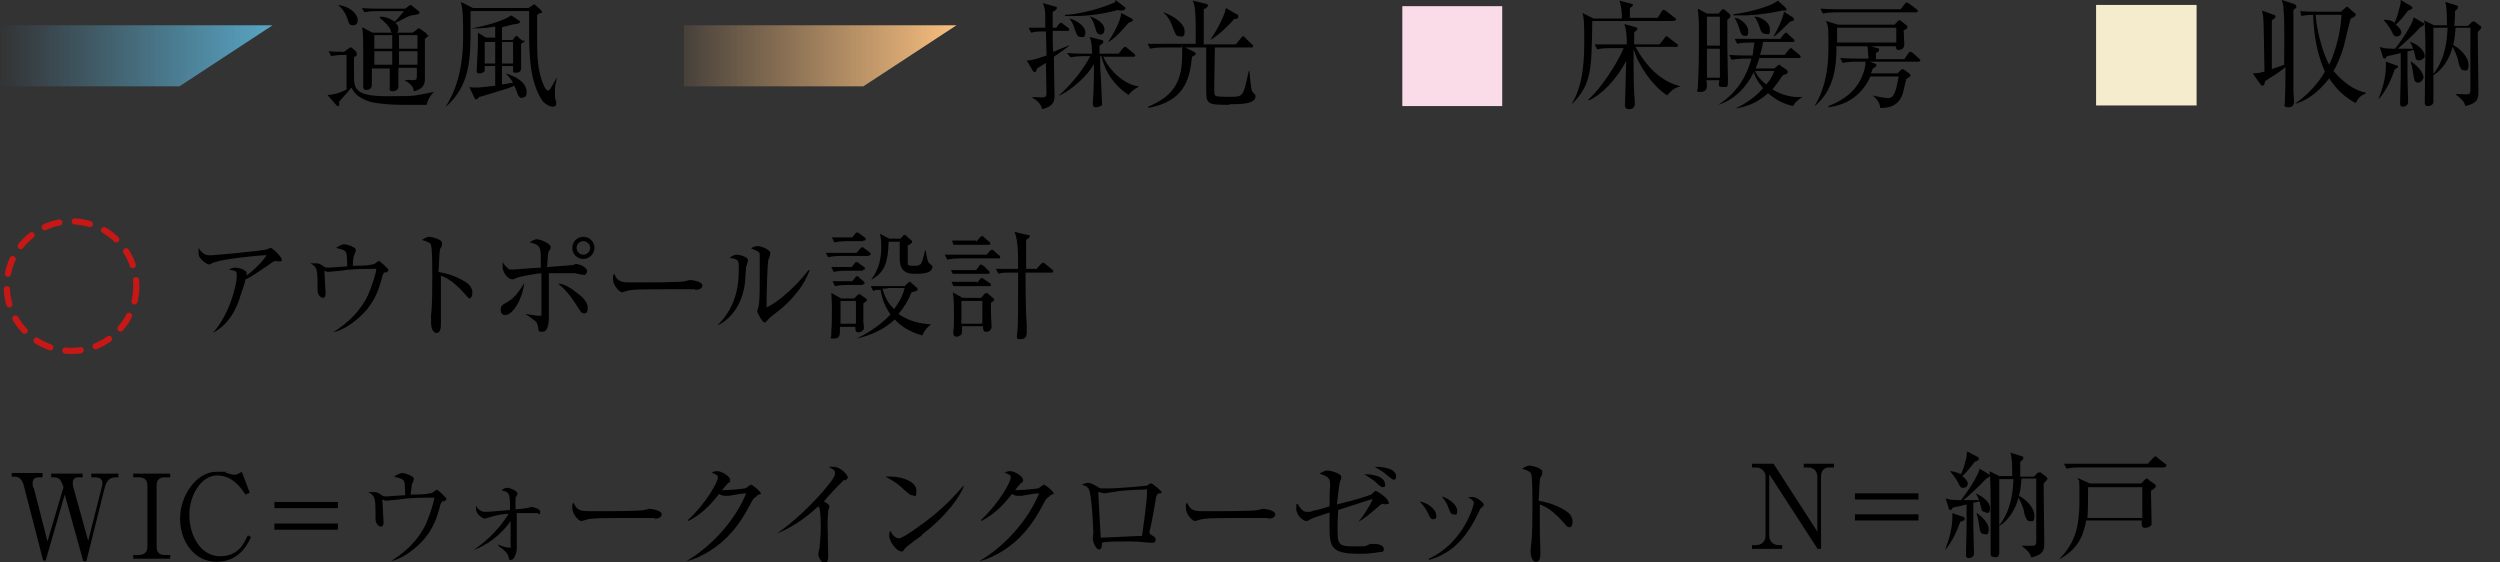 <?xml version="1.0" encoding="UTF-8"?>
<svg xmlns="http://www.w3.org/2000/svg" width="405.4" height="91.2" version="1.1" xmlns:xlink="http://www.w3.org/1999/xlink" viewBox="0 0 405.4 91.2">
  <rect x="0" y="0" width="405.4" height="91.2" fill="#333333" stroke="none"/>
  <defs>
    <style>
      .cls-1 {
        fill: #f5eccd;
      }

      .cls-2 {
        fill: url(#_名称未設定グラデーション_2);
      }

      .cls-3 {
        fill: url(#_名称未設定グラデーション);
      }

      .cls-4 {
        fill: #fadce9;
      }

      .cls-5 {
        fill: none;
        stroke: #c71815;
        stroke-dasharray: 2.5 2.5;
        stroke-linecap: round;
        stroke-linejoin: round;
      }
    </style>
    <linearGradient id="_名称未設定グラデーション" data-name="名称未設定グラデーション" x1="0" y1="683" x2="44.2" y2="683" gradientTransform="translate(0 -674)" gradientUnits="userSpaceOnUse">
      <stop offset="0" stop-color="#58a5ce" stop-opacity="0"/>
      <stop offset=".3" stop-color="#58a5c6" stop-opacity=".3"/>
      <stop offset="1" stop-color="#58a5c4"/>
    </linearGradient>
    <linearGradient id="_名称未設定グラデーション_2" data-name="名称未設定グラデーション 2" x1="110.9" y1="683" x2="155.1" y2="683" gradientTransform="translate(0 -674)" gradientUnits="userSpaceOnUse">
      <stop offset="0" stop-color="#f9bf7f" stop-opacity="0"/>
      <stop offset="0" stop-color="#f9bf7f" stop-opacity=".1"/>
      <stop offset="1" stop-color="#f9bf7f"/>
    </linearGradient>
  </defs>
  <!-- Generator: Adobe Illustrator 28.6.0, SVG Export Plug-In . SVG Version: 1.2.0 Build 709)  -->
  <g>
    <g id="_レイヤー_1" data-name="レイヤー_1">
      <g id="_レイヤー_2">
        <g>
          <g>
            <path d="M69.2,17h-4c-1.5,0-3.5-.1-5.2-.5-2.2-.7-2.7-1.7-3-2.3-.3.4-1.7,1.9-2,2.3,0,.2,0,.5,0,.5,0,.1,0,.2-.2.2s-.2-.1-.3-.2l-1.4-1.6c1.3,0,2.8-.7,3.1-.9v-5.6c-.6,0-1.5,0-2.5.2l-.4-.8c.8.1,1.4.1,2.5.1l.7-.5s.2-.2.3-.2h.2l.8.7v.2c.2.3,0,.3,0,.4s-.3.2-.4.3v2.7c0,2.3,0,3.6,5.3,3.6s4.2-.1,6.2-.4c.4-.1,1-.2,1.5-.3h0c-.5.4-1,1.2-1.2,2h0ZM57.2,4.1c-.6,0-.7-.5-.8-.9-.3-.9-.8-1.8-1.6-2.4h0c2.3.3,3.2,1.7,3.2,2.4s-.3.9-.8.9ZM69.5,5.8s-.5.4-.6.5v6.4c0,.6,0,1.7-1.8,2.1,0-.8-.8-1.4-1.5-1.8h0c.2-.1,1.1,0,1.3,0,.6,0,.7-.1.7-.7v-1.3h-3v3.1c0,.3-.3.7-.9.7s-.5-.3-.5-.4v-3.3h-2.9v2.6c0,.7-.5.9-.9.9s-.5-.3-.5-.5v-4.5c0-3.3,0-4.4-.2-5.2l1.7.9h3.2c-.2,0-.2-.2-.3-.5-.3-.7-1.1-1.4-1.7-1.9v-.2c.4,0,1.2,0,2.4.8.5-.4,1-1.1,1.5-1.7h-4.2c-.5,0-1.4,0-2.2.2l-.4-.7c1,.1,1.9.1,2.9.1h4.1l.7-.5c0-.1.2-.1.2-.1,0,0,.2.1.3.2l1.1.9v.2s0,.2-.2.2c0,0-.9.2-1.1.2-.4,0-2.2,1.1-2.6,1.2.2.2.5.4.5,1s-.2.5-.3.6h2.6l.7-.5.2-.2h.2l1,.7s.2,0,.2.2v.2h.3ZM63.6,5.7h-2.9v2.2h2.9v-2.2ZM63.6,8.3h-2.9v2.2h2.9v-2.2ZM67.7,5.7h-3v2.2h3v-2.2ZM67.7,8.3h-3v2.2h3v-2.2Z"/>
            <path d="M90,14.2v1.4q0,.5.2.9v.3c0,.5-.4.5-.6.5-.7,0-1.6-.8-1.8-1.2-1.8-2.9-2-6.8-2-11s0-2.3,0-3.3h-9.5v2.6c0,5,0,9.5-4.1,13h0c2.7-4.1,2.9-8.9,2.9-11.5s0-4.5-.4-5.6l2,1h9l.6-.4c.2-.1.2-.2.3-.2s.2.1.3.2l.8.7c0,.1.2.2.2.3s0,.2-.2.2-.4.2-.6.3c0,1,0,2.3,0,4.3s0,4.8,1.1,7.2c.2.5.5.8.7.8.3,0,1.2-1.8,1.4-2.2h0c0,.3-.3,1.5-.3,1.7h0ZM84.7,15.9c-.5,0-.6-.4-.7-.5-.4-1-.4-1.1-.6-1.5-.4.2-1.2.5-2.6.9-2.6.8-2.9.9-3.1.9-.2.3-.3.4-.5.4s-.2-.1-.3-.3l-.8-1.7c.3.1.6.1,1.1.1s1.5-.1,3.1-.3v-3.2h-1.7v.6c0,.2,0,.3-.2.4-.2.2-.6.2-.7.2-.4,0-.4-.2-.4-.5s.2-3.5.2-4.2v-1.9l1.3.8h1.5v-1.8c-1.1.2-2.1.3-2.9.3h-1c2.5-.4,5.4-1.3,6.5-2.1l1.2.8c.2,0,.2.2.2.3,0,.2-.2.2-.6.3-.6,0-1.6.4-2.3.5v2.1h1.7l.4-.5.2-.2s.2,0,.3.2l.7.6c.3,0,.4,0,.4,0s0,.2-.6.5v4c0,.6-.5.7-.9.7s-.4-.1-.4-.4v-.7h-1.8v3l1.8-.3c-.3-.5-.7-1-1.2-1.5h0c2.9.9,3.4,2.2,3.4,3s-.3.9-.7.9ZM80.3,6.8h-1.7v3.5h1.7v-3.5ZM83.2,6.8h-1.8v3.5h1.8v-3.5Z"/>
          </g>
          <g>
            <path d="M170.9,9.3c0,1.2.1,5.4.1,6.3s-.3,1.7-2,2.1c-.1-.5-.5-1.3-1.7-1.9h0c.3-.1,1,0,1.6,0s.8-.1.8-.8-.1-4.1-.1-4.8c-.6.4-1,.6-1.4.9-.2.4-.2.6-.4.6s-.2-.1-.3-.2l-1-1.7c.6,0,.9,0,3.2-.8,0-.6,0-1-.1-3.9-1,0-1.7,0-2.4.2l-.4-.8h2.7v-1.2c0-1.6,0-1.8-.4-2.8l2.1.6c.1,0,.2.1.2.2s-.1.2-.2.3c-.1.1-.4.3-.5.3v2.6h.6l.4-.6c.1,0,.2-.2.3-.2s.2,0,.4.2l.8.6c.1,0,.2.2.2.3,0,.2-.2.2-.3.2h-2.4c0,.5,0,3,.1,3.4.9-.4,1.8-.7,2.7-1.1h0c-.3.3-1.1.9-2.6,1.9h0ZM183,15.4c-3.1-2.1-4-4.7-4.4-6.3h-.2c0,.8,0,2.3.1,3.1,0,.7.2,3.7.2,4.4s0,.5-.3.6c-.3.2-.6.2-.7.2-.4,0-.5-.3-.5-.6s.1-1.3.1-1.5c.1-2.1.1-4.2.1-4.9-1.1,1.9-3.5,4.1-5.6,5.1h-.1c2-1.8,3.9-4.1,5.1-6.4h-1c-.2,0-1.3,0-2.2.2l-.6-.7c1.3.1,2.6.1,2.9.1h1.2c-.1-1.7-.1-2-.4-2.7l2,.5c.1,0,.2,0,.2.3s-.1.2-.6.6v1.3h3.1l.7-.9c.1,0,.2-.2.3-.2s.2,0,.4.2l1.1.9c.1.1.2.2.2.3,0,.2-.2.2-.3.2h-4.9c1.4,3,4.1,4.7,5.8,4.8h0c-.4.3-1,.5-1.7,1.4h0ZM181.4,1.6c-2.3.6-4.7,1-7.1,1s-1.2,0-1.6,0v-.2c1.6,0,5.3-.8,7.8-1.9.3,0,.4-.3.4-.5l1.3,1c.1.1.3.2.3.3,0,.5-.9.4-1.1.4h0ZM175.3,6c-.6,0-.7-.4-1-1.2-.3-1.1-.6-1.4-.9-1.8h0c1,.2,2.6,1.2,2.6,2.2s-.4.8-.7.8h0ZM178.5,5.6c-.5,0-.7-.3-.9-1.1-.2-.7-.4-1.3-.9-1.9h0c1,.4,2.4,1.1,2.4,2.2,0,0,0,.8-.6.8ZM183,3.7c-1.6,1.9-2.3,2.5-3.2,3.1h-.1c.4-.6,2.1-3.3,2.1-4.7l1.7.9c.1,0,.2.2.2.3,0,.2-.5.3-.7.4Z"/>
            <path d="M199.4,17c-3.8,0-3.8-.1-3.8-2.8v-6.5h-3.4l1.4.7c.1.1.3.1.3.3s-.2.3-.6.5c-.4,3.7-1.2,7.2-7.1,8.3v-.2c4.3-1.8,5.5-4.3,5.5-8.4s0-1.1-.1-1.2h-2.9c-.5,0-1.4,0-2.2.2l-.4-.8h7.8c0-3.6,0-4-.1-5.3-.1-1-.2-1.3-.4-1.7l2.1.5c.2.1.4.1.4.3s-.4.5-.7.6v5.7h5.2l.9-1.1c.1-.2.2-.2.3-.2s.2,0,.3.2l1.1,1.1c.2,0,.2.2.2.3,0,.2-.2.2-.3.2h-5.9c0,1.1-.1,5.7-.1,6.3,0,1.3,0,1.5.4,1.6.3.1,1.7.1,2.1.1,1.4,0,1.9,0,2.3-1,.3-.8.6-2.3.8-3.2h.1c.3,3,.3,3.3.7,3.6.2.2.3.3.3.5,0,1.3-2.4,1.3-4.2,1.3h0ZM191.3,5.9c-.6,0-.7-.4-1.1-1.4-.5-1.5-1.2-2.2-1.6-2.5h.1c1.7.6,3.4,1.9,3.4,3s-.3.9-.8.9h0ZM200.1,3.1c-.8,1-2.5,2.6-3.7,3.3h-.1c.7-1,2.2-3.5,2.5-5.1l1.7,1c.2,0,.3.2.3.3,0,.3-.1.5-.7.5Z"/>
          </g>
          <g>
            <path d="M271.3,3.4h-13.1c-.1,7.9-.1,10.2-3.2,13.4h-.1c1.9-3.1,2-7.4,2-10s0-3.8-.3-4.7l1.8.9h4.6c0-1.2-.1-2.1-.4-2.9l1.9.5c.1,0,.3.1.3.2,0,.2-.2.3-.5.5v1.6h4.5l.7-1.1c.1-.2.2-.2.3-.2s.2.1.4.2l1.4,1.1c.1,0,.2.2.2.3-.2.2-.4.2-.5.2h0ZM270.4,15.5c-2.4-1.5-4.8-5-5.5-7.6v2.8c0,4.3.2,5.2.2,6.1s-.7.9-1,.9-.6-.2-.6-.6.2-6.1.2-7.2c-1.6,3-4,5.5-6.1,6.4v-.2c2-1.7,4.7-5.9,5.7-8.3h-2.1c-.4,0-1.4,0-2.2.2l-.4-.8h5.2c0-.7,0-2.3-.4-3.3l1.8.5c.2,0,.3.2.3.3,0,.2-.3.4-.5.5v2h4.1l.8-1c.1-.2.2-.3.3-.3s.2,0,.4.2l1.3,1c.1,0,.2.2.2.3,0,.2-.2.2-.3.2h-6.6c2.4,4.3,5,5.8,7.3,6.4h0c-1.3.3-1.8,1.1-2.1,1.4h0Z"/>
            <path d="M280.1,3.2v4c0,1.6.1,4.1.1,5.6s0,1.3-.9,1.3-.5-.5-.5-1.1h-2.1c0,.2.1.6.1.8,0,.3,0,1.1-1,1.1s-.5-.2-.5-.5.1-1.8.1-2.1c.1-1.7.1-4.9.1-6.7s0-2.2-.1-3.4c0,0-.1-.7-.1-.8l1.5.8h1.9l.4-.5c.1-.1.2-.2.3-.2s.2,0,.4.2l.6.5c.1,0,.2.2.2.4s-.2.4-.5.6ZM278.9,2.7h-2.1v4.7h2.1V2.7ZM278.9,7.9h-2.1v4.7h2.1v-4.7ZM290.8,17.2c-.9-.2-2.4-.6-4.1-2.1-1.9,1.8-4,2.3-5.3,2.5h0c1.7-.8,3.3-1.9,4.5-3.3-.2-.3-1.1-1.2-1.5-2.6-.4.8-2.1,4.2-5.8,5.3h0c2.8-1.7,4.6-4.4,5.4-7.5h-1c-.2,0-1.3,0-2.2.2l-.4-.8c1.2.1,2.6.1,2.9.1h.9c.1-.7.2-1.3.3-2.1h-.6c-.5,0-1.4,0-2.2.2l-.4-.8h7.4l.6-.8c.1,0,.2-.2.3-.2s.2,0,.3.2l.9.8c.1,0,.2.2.2.3,0,.2-.2.2-.3.2h-4.8c-.2,1.2-.4,1.8-.5,2.1h4l.7-.9c.1,0,.2-.2.3-.2s.2,0,.3.2l1.1.9c.1.1.2.2.2.3,0,.2-.2.2-.3.2h-6.4c-.2.7-.4,1.2-.6,1.7h3l.5-.4c.1-.1.2-.2.3-.2s.2,0,.3.2l.9.6c.1.1.2.2.2.4s-.2.3-.8.5c-.7,1-1.1,1.6-1.7,2.3,2.2,1.3,4,1.3,4.9,1.2h0c-1,.7-1.1.8-1.5,1.4h0ZM289,1.7c-.2,0-.2.1-.4.1-2.9.6-5,.7-6.1.7h-1.4v-.2c3.5-.4,6.3-1.6,6.4-1.7.4-.2.5-.3.8-.5l1.2,1.1c.1.1.2.2.2.3,0,.2-.1.3-.7.2ZM282.9,5.8c-.5,0-.6-.4-.9-1.3s-.5-1.2-.7-1.6h.1c.7,0,2.1,1.1,2.1,2.1s-.3.8-.6.8ZM286.3,5.5c-.6,0-.8-.5-1-1.2-.3-.8-.5-1.2-.8-1.6h.2c.6,0,2.3.8,2.3,2s-.2.8-.7.8ZM284.6,11.5c.4,1,1.2,1.7,1.8,2.2.4-.4,1-1.2,1.3-2.2h-3.1,0ZM290.3,3.5c-1.9,1.8-2,2-2.6,2.4h-.1c1.3-2.3,1.6-3.4,1.7-4l1.4.9c.1,0,.2.2.2.3.1.2-.1.3-.6.4Z"/>
            <path d="M307.2,4l.5-.5c.1-.2.2-.2.3-.2s.2,0,.4.2l.6.5c.2,0,.3.3.3.4,0,.2-.1.3-.6.5,0,.4.1,1.9.1,2.3,0,.9-.8.9-.9.9-.4,0-.4-.2-.5-.6h-9.6c0,2.5-.1,6.8-3.4,9.6h-.1c1.6-2.6,2.2-5.8,2.2-9.3s0-3.4-.4-4.4l1.9.6h9.2ZM308.2,1.5l.7-.9c.1-.1.2-.2.3-.2s.2.1.4.2l1.2.9c.1.1.2.2.2.3s-.1.2-.3.2h-12.9c-.2,0-1.4,0-2.2.2l-.4-.8c1.2.1,2.6.1,2.9.1h10.1,0ZM308.8,9.6l.7-1c.1-.2.2-.2.3-.2s.2.1.4.2l1,.9c.1.1.2.2.2.3s-.1.2-.3.2h-7.9l.8.3c.2.1.3.2.3.3s-.2.3-.6.5c-.2.5-.2.6-.3.8h4.3l.5-.5c.1-.1.2-.2.3-.2.1,0,.2.1.4.2l.7.5c.1.1.2.2.2.3s0,.2-.2.3-.3.2-.5.4c-.1.3-.4,1.8-.5,2.1-.2.7-.8,2.6-3.7,2.5-.1-1.2-1-1.8-1.2-2h.1c1.1.3,2.1.4,2.4.4.7,0,1-.6,1.3-1.6.2-1,.3-1.4.4-1.9h-4.6c-.4.9-2,4.4-6.8,5v-.2c1-.4,2.9-1.2,4.3-2.9,1.3-1.6,1.7-3.4,1.7-4v-.3h-1.5c-.3,0-1.3,0-2.2.2l-.4-.8c1.2.1,2.3.1,2.9.1h1.7c-.1-1.5-.1-1.8-.3-2.2l1.7.5c.2,0,.3,0,.3.3s-.2.3-.5.5v1h4.6ZM297.9,4.5v2.4h9.6v-2.4h-9.6Z"/>
          </g>
          <polygon class="cls-3" points="29.1 14 0 14 0 4.1 44.2 4.1 29.1 14"/>
          <polygon class="cls-2" points="140 14 110.9 14 110.9 4.1 155.1 4.1 140 14"/>
          <g>
            <path d="M371.9,1.6v13.1c0,.3.1,1.4.1,1.7s0,1-.9,1-.6-.5-.6-.6c0-.5.1-2.5.1-2.9v-3c-.3.2-1,.8-1.5,1.1-1.4.9-1.6,1-1.8,1.2-.1.5-.2.7-.4.7s-.2-.1-.4-.3l-1.2-1.7c.6,0,1.3-.1,1.9-.3-.1-5.5-.1-7.9-.2-8.8,0-.3-.1-.5-.2-1.1l1.9.7c.2,0,.3.2.3.3,0,.2-.2.3-.6.6v7.9c.3-.1,1.7-.6,2-.7,0-3.3.1-6.9-.1-8.9,0-.7-.1-1-.3-1.6l1.9.6c.3.1.4.2.4.3.2.2.1.4-.4.7h0ZM382,16.7c-1.8-.9-3.2-2.3-4.3-4-.6.8-2.6,3.3-5.4,4.1h-.1c2.6-1.8,4.3-4.2,4.8-5.2-1.3-2.9-1.8-6-1.9-9.2-.2,0-1.1,0-1.9.2l-.2-.8c1,.1,1.9.1,2.9.1h3.7l.7-.6c.1-.1.2-.2.3-.2s.2.1.3.2l.9.8c.1,0,.2.2.2.3,0,.2-.3.4-.8.6-.1.2-1,3.9-1.1,4.4-.5,1.8-1.3,3.5-1.7,4.1,1.2,1.5,3.3,3.2,5.2,3.5v.2c-1,.3-1.3,1-1.6,1.5ZM375.5,2.4c.2,2.9,1.3,6.5,2.2,8.1,1.1-2.3,1.9-5.5,2-8.1,0,0-4.2,0-4.2,0Z"/>
            <path d="M388.3,11.3c-.4,1.3-1.4,3.5-2.5,4.7h-.1c.7-1.7,1.2-3.5,1.2-5.4v-.6l1.7.6c.1,0,.3.1.3.3,0,0-.1,0-.6.4ZM392.3,9.8c-.5,0-.6-.3-.6-.5-.1-.3-.2-.9-.3-1.2-.1,0-.7.2-1,.2v4.1c0,.3.1,4.1.1,4.2,0,.5-.6.7-.8.7-.5,0-.5-.3-.5-.6s.1-4,.1-4.2v-3.9c-1.2.3-1.6.4-2.2.5-.2.3-.3.4-.4.4s-.3-.1-.3-.3l-.5-1.6c.5.2.9.3,2.5.3,1-1.3,2.8-3.9,3-5.1l1.5.9c.1,0,.2,0,.2.2s-.2.3-.6.5c-1.1,1.2-2.6,2.6-3.7,3.5h2.5c-.1-.4-.3-.7-.5-1.1h.1c.9.3,2.3,1.2,2.3,2.4-.2.4-.7.6-.9.6h0ZM391,1.5c-.1.1-.5.2-.5.2-.6.8-1.3,1.7-2,2.3.8.6.9,1.1.9,1.2,0,.4-.3.7-.7.7s-.5,0-.9-.9c-.6-1-.8-1.2-1.3-1.8h0c.4,0,1.2,0,1.8.5.4-.8.7-2,.9-2.8.1-.3.1-.4.1-.9l1.7,1c.1.1.2.2.2.3,0,0,0,.1-.2.2ZM392.1,13.4c-.5,0-.6-.4-.7-1-.2-1.1-.2-1.5-.5-2.4h.1c.2.1,2,1.4,2,2.6-.2.6-.6.8-.9.8ZM402.3,4.7c-.1,0-.4.4-.5.5v1.1c0,1.3.1,7.2.1,8.4s0,2-2.1,2.5c-.2-.6-.4-1-1.6-1.9h0c.1-.1,1.1,0,1.6,0s.8,0,.8-.7V4.5h-2.4c-.1,1.6-.3,2.5-.4,2.8,1.2.6,2.5,2,2.5,3.2s-.4.9-.8.9-.6-.5-.8-1.1c-.1-.6-.2-1.3-1-2.7-.4,1.8-1.6,3.7-3.1,4.6v4.3c0,.7-.9.7-.9.7-.4,0-.5-.2-.5-.5,0-2.2.1-6.9.1-7.6,0-2.2,0-4.9-.2-5.8l1.6.8h2.1c0-.9,0-3.2-.3-3.8l1.9.6c.2.1.2.2.2.3,0,.2-.1.2-.5.6,0,.6,0,1.3-.1,2.4h2.2l.5-.5c.1-.1.2-.2.3-.2h.3l.9.7c.1,0,.2.2.2.3,0,0,0,0-.1,0v.2ZM394.6,4.5v7.5c2-2.6,2.2-5.5,2.3-7.5h-2.3Z"/>
          </g>
          <g>
            <path d="M44.9,42.3c-.5,0-.7.2-1.4.7-1.2.8-2.7,1.9-3.7,2.3,0,.4-.6,2-.7,2.3-1.3,4.6-3.6,5.8-4.6,6.4h0c2.9-3.2,3.9-8.1,3.9-9.2s-.3-.8-1.3-1.1c.5-.2.7-.3,1-.3.7,0,1.9.4,1.9.9v.4c1.9-1.5,3.2-3.1,3.2-3.3s0,0-.3,0c-1,0-6.7.6-8,1.1-.2,0-.9.4-1,.4-.2,0-1.7-.8-1.7-1.8s0-.6,0-.9c.7,1.2,1.5,1.2,1.9,1.2.8,0,8-.7,8.9-.9.2,0,.8-.3.9-.3.3,0,1.8,1.5,1.8,1.9s0,.2-.8.3h0Z"/>
            <path d="M62.5,44.1c-.3.1-.5.5-.6,1.1-.6,2.2-1.4,4.3-3.8,6.4-.7.6-2.3,1.9-4.1,2.3h0c2.4-1.5,4.5-3.5,5.7-6.1.7-1.6,1.3-3.7,1.3-4s0-.2-.3-.2c-1.5,0-3.8,0-5.4.3-.3,0-2,.2-2.1.2s0,0-.6-.2c0,.3.2,3.4.2,3.7,0,.5-.2.7-.4.7-.4,0-.9-.5-.9-1.2,0-3.4,0-3.8-1.2-4.4h.9c.4,0,.6,0,1.3.5.2.2.5.2.8.2s2.5-.2,3-.2c0-.4,0-2-.2-2.3s-.3-.4-1.6-.7c.7-.5,1.2-.6,1.3-.6.5,0,1.9.5,1.9.9s-.2.7-.3.9-.2,1.3-.2,1.7c.5,0,2.6,0,3-.2.2,0,.5,0,.9-.4.2,0,.2-.2.3-.2.2,0,1.6,1.3,1.6,1.5,0,0,0,.2-.4.4h-.1Z"/>
            <path d="M76.3,48.4c-.3,0-.5-.2-.8-.6-1.7-1.9-2.7-2.6-4-3.1v7.8c0,.4,0,1.5-.7,1.5s-.9-1.1-.9-1.6v-1.3c.2-1.5.2-4.5.2-6.1s0-4.6-.2-5.2c0-.4-.5-.6-1.5-.9.4-.2.8-.5,1.2-.5s2.1.4,2.1,1-.2.8-.3.9c-.2.7-.2,2.9-.3,3.8,1.9.3,3.8,1.1,4.9,2,.3.3.6.8.6,1.3,0,.8-.3,1-.5,1h.2Z"/>
            <path d="M81.9,51.1s-.7,0-.7-.8.2-.8,1.2-1.4c.8-.5,1.4-1,2.6-3-.2,2.4-1.8,5.2-3.1,5.2ZM95,44.6c-.3,0-1.6-.2-1.7-.3h-4.3v7.3c0,.2,0,2.2-1,2.2s-.5-.2-.9-1.3c0-.3-.5-.6-1.9-1.6h0c1.7.3,1.9.3,2.3.3s.3,0,.3-.5v-6.4c-.3,0-3.6.5-4.1.8-.4.2-.5.2-.6.2-.8,0-1.6-1.2-1.6-2v-.8c.3.5.7.9,1.1,1.2h.8s3.7-.3,4.3-.3c0-2.5,0-2.8-.2-3.2-.2-.5-.8-.7-1.6-.9.3-.2.7-.5,1.2-.5s2.2.7,2.2,1.2-.2.6-.3.7c-.2.5-.2,2-.3,2.6.5,0,3.7-.3,4-.3s.6-.2.7-.2c.3,0,1.8.4,1.8,1.2,0,.2-.2.6-.5.6h.3ZM94.6,50.8c-.3,0-.4-.2-1.3-1.6-1.3-2-2.2-2.7-2.8-3.2,1,0,1.9.6,3.2,1.6.4.3,1.6,1.2,1.6,2.3s-.5.9-.7.9ZM94.6,42c-1,0-1.8-.8-1.8-1.8s.8-1.8,1.8-1.8,1.8.8,1.8,1.8-.9,1.8-1.8,1.8ZM94.6,39.1c-.6,0-1.1.5-1.1,1.1s.5,1.1,1.1,1.1,1.1-.5,1.1-1.1-.5-1.1-1.1-1.1Z"/>
            <path d="M112.7,46.9h-2.8c-5.8,0-7.5,0-8.3.3l-.7.2c-.5,0-1.5-1.2-1.5-2.1s0-.5.2-.9c.6,1.4,1.2,1.4,3.2,1.4s7.5,0,8.3-.2c0,0,.7-.2.8-.2s2,.2,2,.9-1,.7-1.2.7h0Z"/>
            <path d="M121,43.1c0,.4-.2,2.4-.2,2.8-.5,4.1-2.9,6.2-4.5,6.9h0c3.5-3.4,3.5-7.5,3.5-9.1s0-1.6-1.5-1.9c.3-.2.7-.5,1.2-.5s1.8.4,1.8.9c0,0-.2.7-.2.9h-.1ZM125.6,50.9c-.6.5-.7.5-1.2,1.1,0,0-.3.3-.4.3-.4,0-1.2-1.6-1.2-1.8s.2-.7.2-.8c.2-.8.2-3.3.2-3.8v-4.7c0-.3-.5-.6-1.4-.9.2-.2.6-.4,1.1-.4s2,.6,2,1.1-.2.9-.3,1.1c-.2,1-.3,6.3-.3,7.4s0,.3,0,.3c.5,0,3.9-2.2,6.8-6h.2c-1.2,3.3-3.9,5.8-5.7,7.1Z"/>
            <path d="M140.9,41.5h-4.4c-.2,0-1.3,0-2.2.2l-.4-.7h5l.6-.7c.1-.2.2-.2.3-.2s.2,0,.4.2l.8.6c.1,0,.2.2.2.3q0,.2-.3.2h0ZM139.9,43.9h-2.5c-.5,0-1.4,0-2.2.2l-.4-.8h3.3l.5-.6c.1-.2.2-.2.3-.2s.2,0,.4.2l.8.6c.1,0,.2.2.2.3,0,0-.3.2-.4.2h0ZM140,39.1h-2.5c-.2,0-1.3,0-2.2.2l-.4-.8h3.3l.5-.6c.1-.2.2-.2.3-.2s.2,0,.4.2l.8.6c.1,0,.2.2.2.3,0,.2-.2.2-.4.2h0ZM140,49.2v3c0,.2.1.8.1.9,0,.6-.6.8-.9.8-.5,0-.5-.4-.5-.9h-2.5c0,1.1.1,1.9-.9,1.9s-.5-.2-.5-.5v-.5c.1-.9.1-3.4.1-3.8,0-1.7-.1-2.1-.1-2.6l1.6.9h2.1l.5-.5c.1-.1.2-.2.3-.2.1,0,.2,0,.4.2l.7.5c.1,0,.2.2.2.2,0,.2-.2.3-.6.6h0ZM139.9,46.2h-2.3c-.3,0-1.3,0-2.2.2l-.4-.8h3.2l.5-.6c.1-.2.2-.2.3-.2s.2,0,.3.2l.7.6c.1,0,.2.2.2.3,0,.2-.2.2-.3.2h0ZM138.8,48.8h-2.5v3.7h2.5v-3.7ZM149.6,54.4c-2.3-.6-3.7-1.7-4.5-2.6-1.7,1.6-3.9,2.6-6.2,3.1h0c3.4-1.6,5.2-3.6,5.5-3.9-1.2-1.7-1.5-3.3-1.6-4-.7,0-.9,0-1.2.2l-.4-.8h5.5l.5-.5c.1,0,.2-.2.3-.2s.2,0,.3.2l.8.7c.1,0,.2.2.2.3,0,.2-.1.3-1,.5-.3.8-.9,2.1-2.1,3.5,1.5,1.1,3.4,1.6,5.3,1.7h0c-.6.4-1.1,1-1.4,1.7h0ZM148.2,44.4q-2.3,0-2.3-2.4v-2.8h-1.8c-.1,3.3-.6,4.9-2.7,6.1h-.1c1.3-1.7,1.6-3.6,1.6-5.1s-.1-1.7-.2-2.3l1.5.8h1.8l.4-.4c.1-.2.2-.2.3-.2s.2,0,.3.2l.7.6c.1,0,.2.2.2.3,0,.2-.1.3-.7.6v2.8c0,.4.1.5.8.5s.9,0,1.2-.2.4-.6.8-2.3h.1c.1.6.3,2,.7,2.2.3.2.4.3.4.4,0,1.2-1.7,1.2-3,1.2ZM143.9,46.8h-.8c.5,1.9,1.4,2.9,1.9,3.3,1.2-1.6,1.6-2.9,1.7-3.4h-2.8,0Z"/>
            <path d="M159.9,41.4l.6-.7c.1,0,.2-.2.3-.2s.3,0,.4.2l.8.7c.1,0,.2.2.2.3,0,.2-.2.2-.3.2h-6.1c-.3,0-1.3,0-2.2.2l-.4-.8h6.7ZM158.3,39.2l.6-.7c.1,0,.2-.2.3-.2s.3,0,.4.2l.8.7c.1,0,.2.2.2.3,0,.2-.1.2-.3.2h-5.7l-.2-.7h3.9v.2ZM158.3,43.8l.5-.7c.1-.2.2-.2.3-.2s.3.2.4.2l.8.8c.1,0,.2.2.2.3s-.1.2-.3.2h-5.7l-.3-.6h4.1v-.2.2ZM158.4,45.9l.5-.6c.1-.2.2-.2.3-.2s.2,0,.4.2l.9.6c.1,0,.2.2.2.3,0,.2-.1.2-.3.2h-5.8l-.3-.7h4.1v.2ZM159.1,48.3l.5-.6c.1,0,.2-.2.3-.2s.2,0,.4.2l.7.6c.1,0,.2.2.2.3,0,.2-.2.3-.5.5v2c0,.3.1,1.5.1,1.8,0,.7-.5.9-.9.9s-.5-.3-.5-.9h-3.4v1.1c-.1.4-.6.6-.9.6s-.5-.2-.5-.5v-.4c.1-.7.1-1.9.1-2.5,0-1,0-2.9-.2-3.8l1.6.9h3,0ZM155.9,48.8v3.7h3.4v-3.7h-3.4ZM168,43.7l.8-.9c.1,0,.2-.2.3-.2s.2,0,.4.2l1.1.9c.1,0,.2.2.2.3,0,.2-.2.2-.3.2h-4.2c0,2.7,0,5.3.2,8.8v.9c0,.7-.3,1.1-1,1.1s-.6-.2-.6-.5.1-.8.1-.9c.1-1.4.1-3.4.1-9.4h-1c-.8,0-1.8,0-2.2.2l-.4-.8h3.6c0-1.4,0-3.3-.2-4.6-.1-.5-.2-1-.4-1.4l2.1.5c.2,0,.4,0,.4.2s-.2.3-.6.6v4.7h1.6,0Z"/>
          </g>
          <rect class="cls-1" x="339.9" y=".8" width="16.3" height="16.3"/>
          <g>
            <path d="M6.9,77.4h-.5c-.8,0-1.1.3-1.1.9s0,.6.2.9l2.2,8.6,2.6-8.8c-.4-1.1-.6-1.6-1.6-1.6h-.4v-.6h5.1v.6h-.7c-.6,0-.9.3-.9.9s.1.7.2,1.1l2.3,8.3,2.2-8.7c.1-.3.1-.6.1-.7,0-.7-.6-.9-1.2-.9h-.6v-.6h4.4v.6h-.4c-1.1,0-1.5.6-1.8,1.6l-3,12h-.5l-3-10.8-3.1,10.7h-.4l-3.1-12c-.3-1.3-.9-1.6-1.5-1.6h-.5v-.6h5s0,.7,0,.7Z"/>
            <path d="M27.6,77.4h-.9c-.8,0-1.3.4-1.3,1.3v10c0,.9.5,1.3,1.3,1.3h.9v.6h-6v-.6h.9c.8,0,1.4-.4,1.4-1.3v-10c0-.9-.5-1.3-1.4-1.3h-.9v-.6h6v.6Z"/>
            <path d="M39.8,80.2c-.7-1.1-2.1-3.1-4.6-3.1s-4.5,3.1-4.5,6.4,1.8,6.7,5,6.7,4-2.5,4.5-3.4l.5.3c-.7,1.5-2.1,4-5.6,4s-5.9-3.2-5.9-7,2.7-7.6,5.9-7.6,1,0,1.6.2c.2,0,1,.3,1.2.3.4,0,.9-.2,1.3-.5l1.3,3.4s-.7.3-.7.3Z"/>
            <path d="M44.5,82.4v-1h10.3v1h-10.3ZM44.5,85.9v-1h10.3v1h-10.3Z"/>
            <path d="M71.9,81.2c-.3.1-.5.5-.6,1.1-.6,2.2-1.4,4.3-3.8,6.4-.7.6-2.3,1.9-4.1,2.3h0c2.4-1.5,4.5-3.5,5.7-6.1.7-1.6,1.3-3.7,1.3-4s0-.2-.3-.2c-1.5,0-3.8,0-5.4.3-.3,0-2,.2-2.1.2s0,0-.6-.2c0,.3.2,3.4.2,3.7,0,.5-.2.7-.4.7-.4,0-.9-.5-.9-1.2,0-3.4,0-3.8-1.2-4.4h.9c.4,0,.6,0,1.3.5.2.2.5.2.8.2s2.5-.2,3-.2c0-.4,0-2-.2-2.3s-.3-.4-1.6-.7c.7-.5,1.2-.6,1.3-.6.5,0,1.9.5,1.9.9s-.2.7-.3.9c0,.2-.2,1.3-.2,1.7.5,0,2.6,0,3-.2.2,0,.5,0,.9-.4.2,0,.2-.2.3-.2.2,0,1.6,1.3,1.6,1.5,0,0,0,.2-.4.4h-.1Z"/>
            <path d="M87.3,83.2h-3.5v5.7c0,.9-.5,1.9-.9,1.9s-.3,0-.5-.7c-.2-.4-.2-.6-1.6-1.6v-.2c.4.2,1.2.5,1.7.5s.3,0,.3-.4v-3.9c-.7,1-2.6,3.4-6,4.7h0c1.4-1,3.7-2.7,5.7-5.9-.8,0-2.3.3-3.2.6,0,0-.6.2-.7.2-.3,0-1.4-.7-1.4-1.5s0-.4,0-.6c.2.4.6,1,1.5,1s2.5-.2,4-.3c0-2.6,0-2.9-1.4-3.2.3-.2.6-.4.9-.4.5,0,1.7.5,1.7.9s-.3.6-.3.7v1.9c.2,0,1.7-.2,1.8-.2s.7-.2.8-.2c0,0,1.4.2,1.4.8s-.3.3-.4.3h0Z"/>
            <path d="M106.1,84h-2.8c-5.8,0-7.5,0-8.3.3l-.7.2c-.5,0-1.5-1.2-1.5-2.1s0-.5.2-.9c.6,1.4,1.2,1.4,3.2,1.4s7.5,0,8.3-.2c0,0,.7-.2.8-.2s2,.2,2,.9c0,.7-1,.7-1.2.7h0Z"/>
            <path d="M122.7,80.5c-.4.2-.6.4-1,1.2-1.8,3.5-3.8,5.9-6.7,7.7-1,.6-2.3,1.3-3.7,1.6h0c4.1-2.4,7.9-6.6,9.7-11-.8,0-2.1.3-2.8.4h-.6c-.2,0-.5,0-1-.3-1.8,2.3-3.1,3.4-5,4.4v-.2c3-2.8,4.8-6.2,4.8-6.8s0-.3-1-.9c.5-.2.9-.2.9-.2.8,0,2.1.9,2.1,1.4s0,.3-.4.6c-.2.2-.7.8-.9,1.1.9,0,3.2-.2,3.7-.3.2,0,.8-.6,1-.6s1.6,1.1,1.6,1.5c0,0-.2,0-.7.3h0Z"/>
            <path d="M137,77.8c-.2,0-.3.2-.7.6-.1,0-2.3,2.4-2.7,2.9.3.2.9.5.9.8s-.2.6-.2.7-.1,1.6-.1,1.9c0,.9.1,4.6.1,5.4s-.1,1.2-.6,1.2-1-1-1-1.4.2-.9.2-1.1c.1-1,.2-2.4.2-3.4s-.1-2.7-.2-3c0,0-.1-.2-.2-.3-1.2,1.1-3.6,3.2-6.7,4.4h0c4.4-3,9.4-8.7,9.4-9.6s-.2-.6-1-1.2h.8c1.1,0,2.3,1.3,2.3,1.8l-.4.4h-.1Z"/>
            <path d="M147.9,80.3c-.3,0-.5-.2-1.2-.8-1.3-1.3-2.4-1.8-3.1-2.2,2.3-.2,5,.7,5,2.2s-.3.8-.7.8ZM149.5,86.8c-.4.3-2.2,1.6-2.5,1.9-.1,0-.5.6-.6.7s-.2,0-.3,0c-.7,0-1.9-1.6-1.9-2.5s.1-.6.2-.8c.4.9,1,1.2,1.4,1.2.6,0,3.6-2.2,4.4-2.8,3-2.3,4.5-4,6-5.7h.1c-.5,1.5-2.6,4.7-6.8,7.9h0Z"/>
            <path d="M170.2,80.5c-.4.2-.6.4-1,1.2-1.8,3.5-3.8,5.9-6.7,7.7-1,.6-2.3,1.3-3.7,1.6h0c4.1-2.4,7.9-6.6,9.7-11-.8,0-2.1.3-2.8.4h-.6c-.2,0-.5,0-1-.3-1.8,2.3-3.1,3.4-5,4.4v-.2c3-2.8,4.8-6.2,4.8-6.8s0-.3-1-.9c.5-.2.9-.2.9-.2.8,0,2.1.9,2.1,1.4s-.1.3-.4.6c-.2.2-.7.8-.9,1.1.9,0,3.2-.2,3.7-.3.2,0,.8-.6,1-.6s1.6,1.1,1.6,1.5c0,0-.2,0-.7.3h0Z"/>
            <path d="M188,79.9c-.4.3-.5.3-.7,1.8-.3,1.5-.6,3.5-.9,4.5v.2s0,.2.4.4c.5.3.6.4.6.7,0,.5-.4.5-.5.5h-.4c-.9,0-1.3-.2-3.4-.2s-3.7,0-4.4.2c0,.4,0,1.1-.5,1.1s-1-1.3-1-1.8.1-.7.1-.8c0-.5-.2-5.2-.6-6.8-.2-.7-.5-.9-1.3-1.1.2,0,.5-.3,1-.3s.8.2,1.7.7c.2.2.4.2.6.2h1.3c.9,0,4.8-.3,5.5-.4.6,0,.7-.2,1-.4h.2c.2,0,1.7,1.2,1.7,1.5,0,0-.1,0-.4.2v-.2ZM185.6,79.4c-.5,0-3,0-5.2.4-.2,0-1.1.2-1.3.2s-.7-.2-.9-.2-.1,0-.1.2c0,.4.4,7.1.4,7.2.6,0,5.9-.3,6.7-.3.1-.6.8-5.8.8-6.9s-.1-.6-.4-.6Z"/>
            <path d="M205.6,84h-2.8c-5.8,0-7.5,0-8.3.3-.1,0-.7.2-.7.2-.5,0-1.5-1.2-1.5-2.1s0-.5.2-.9c.6,1.4,1.2,1.4,3.2,1.4s7.5,0,8.3-.2c.1,0,.7-.2.8-.2s2,.2,2,.9-1,.7-1.2.7h0Z"/>
            <path d="M224.5,81.7c-.4,0-.5,0-.8.3-2,1.7-2.5,2.1-3.4,2.6h0c.5-.6,1.8-2.4,2.3-3.7-1.3.4-3.7,1.2-5.6,1.8,0,.4-.1,1.4-.1,2.6,0,2.9,0,3.3,2.5,3.3s1.8,0,2.8-.4h.6c.9,0,1.6.3,1.6.8s-.2.5-.5.5-1.3.3-3.4.3c-4.8,0-4.9-1.1-4.9-4.8v-1.9c-.5.2-2.5.8-2.9,1s-.6.4-.9.4-1.6-.8-1.6-2,.1-.6.2-.8c.4.6.8,1.3,1.5,1.3s.6,0,1.1-.2c.4,0,2.3-.6,2.6-.7,0-2.7.1-3.3.1-3.4,0-1.3-.4-1.4-1.7-1.9.3-.2.8-.5,1.3-.5s2.2.5,2.2,1,0,.2-.2.8c-.2.6-.4,2.9-.5,3.7,3.7-.9,5.3-1.5,5.5-1.6.1,0,.4-.3.5-.4s.2-.2.3-.2c.2,0,2,1.2,2,1.7.3.4.2.4-.6.5h0ZM224.2,79q-.3,0-1.1-.8c-.2-.2-.9-.7-1.9-1.3,2.6,0,3.4.9,3.4,1.6.1.3,0,.5-.4.5ZM226,77.8c-.1,0-.4-.2-.9-.6-.9-.8-1.5-1.1-2.2-1.5.6,0,3.5,0,3.5,1.6,0,0,0,.5-.4.5h0Z"/>
            <path d="M232.4,84.2c-.4,0-.6-.4-.8-.9s-.8-1.4-1.4-2c1.2.2,2.7,1.2,2.7,2.3.1.2,0,.6-.5.6ZM240.2,82.3c-.1,0-.9,1.8-1.1,2.1-2.7,5.1-6.1,6-7.4,6.4v-.2c5.7-2.6,7.3-8.7,7.3-9,0-.5-.8-.9-1-1h.8c.8,0,1.8,1,1.8,1.2s0,.2-.4.6h0ZM235.7,83.4c-.4,0-.5-.2-.8-1-.2-.7-.7-1.4-1.1-1.9,1.3.4,2.5,1.4,2.5,2.3s-.3.6-.6.6h0Z"/>
            <path d="M254.5,85.5c-.3,0-.5-.2-.8-.6-1.7-1.9-2.7-2.6-4-3.1v4.7c0,.5.1,2.7.1,3.1s0,1.5-.7,1.5-.9-1.1-.9-1.6,0-.5.1-1.3c.2-1.5.2-4.5.2-6.1s0-4.6-.2-5.2c-.1-.4-.5-.6-1.5-.9.4-.2.8-.5,1.2-.5s2.1.4,2.1,1-.2.8-.3.9c-.2.7-.2,2.9-.3,3.8,1.9.3,3.8,1.1,4.9,2,.3.3.6.8.6,1.3,0,.9-.3,1-.5,1h0Z"/>
          </g>
          <circle class="cls-5" cx="11.6" cy="46.4" r="10.5"/>
          <path class="cls-4" d="M227.4,1h16.2v16.2h-16.2V1Z"/>
        </g>
        <g>
          <path d="M294.8,89.1l-7.9-12.2v9.9c0,1,.6,1.6,1.6,1.6h.5v.6h-4.9v-.6h.6c.9,0,1.6-.5,1.6-1.6v-9.5c0-.9-.7-1.5-1.6-1.5h-.6v-.6h3.5l7.1,11v-8.9c0-.9-.6-1.5-1.5-1.5h-.7v-.6h4.9v.6h-.7c-.9,0-1.4.5-1.4,1.5v11.7h-.5Z"/>
          <path d="M300.8,81v-1h10.3v1h-10.3ZM300.8,84.4v-1h10.3v1h-10.3Z"/>
          <path d="M317.9,84.5c-.4,1.3-1.4,3.5-2.5,4.7h0c.7-1.8,1.2-3.6,1.2-5.4s0-.5,0-.6l1.7.6s.3,0,.3.3,0,.2-.6.5h-.1ZM321.9,83c-.5,0-.6-.3-.6-.5-.1-.3-.2-.9-.3-1.2,0,0-.7.2-1,.2v4.1c0,.6.1,4.1.1,4.2,0,.5-.6.7-.8.7-.5,0-.5-.3-.5-.6s.1-4,.1-4.2v-3.9c-1.2.3-1.6.4-2.2.5-.2.3-.3.4-.4.4s-.3,0-.3-.3l-.5-1.6c.5.2.9.3,2.5.3,1-1.3,2.8-3.9,3-5.1l1.5.9s.2,0,.2.2c0,.2-.2.3-.6.5-1.1,1.2-2.6,2.6-3.7,3.5h2.5c-.1-.4-.3-.7-.5-1.1h0c.9.4,2.3,1.3,2.3,2.4s-.5.7-.7.7h-.1ZM320.7,74.7l-.5.2c-.6.8-1.3,1.7-2,2.3.8.6.9,1.1.9,1.2,0,.4-.3.7-.7.7s-.5,0-.9-.9c-.6-1-.8-1.2-1.3-1.8h0c.4,0,1.2.2,1.8.5.4-.8.7-2,.9-2.8,0-.3,0-.4.1-.9l1.7.9c.1,0,.2.2.2.3,0,0,0,.2-.2.2h0ZM321.7,86.6c-.5,0-.6-.4-.7-1-.2-1.1-.2-1.5-.5-2.4h0c.2,0,2,1.4,2,2.6s-.5.8-.8.8ZM331.9,77.9c-.1,0-.4.4-.5.5v1.1c0,1.3.1,7.2.1,8.4s0,2-2.1,2.5c-.2-.6-.4-1-1.6-1.9h1.6c.5,0,.8,0,.8-.7v-10.2h-2.4c-.1,1.6-.3,2.5-.4,2.8,1.2.6,2.5,2,2.5,3.2s-.4.9-.8.9-.6-.5-.8-1.1c-.1-.6-.2-1.3-1-2.7-.4,1.8-1.6,3.7-3.1,4.6v4.3c0,1.1-.9.7-.9.7-.4,0-.5-.2-.5-.5v-7.6c0-2.2,0-4.9-.2-5.8l1.6.8h2.1c0-.9,0-3.2-.3-3.8l1.9.6c.2,0,.2.2.2.3s0,.2-.5.6v2.4h2.2l.5-.5q.2-.2.3-.2c0,0,.2,0,.3,0l.9.7s.2.2.2.3,0,.2-.1.2h0ZM324.2,77.7v7.5c2-2.6,2.2-5.5,2.3-7.5h-2.3Z"/>
          <path d="M348.8,79.6c0,.8.1,4.5.1,5.1s0,.4-.2.6-.6.3-.9.3-.5-.2-.5-.6v-.6h-9c-.4,2-1,4.5-4.4,6.3h0c2.3-2.4,3.3-4.6,3.3-9.5s0-2.6-.3-3.7l2,.9h8.3l.6-.6s.2-.2.3-.2.2,0,.3.2l1,.7s.2.2.2.3c0,.2-.2.4-.7.7h0ZM351,75.8h-13.7c-.5,0-1.4,0-2.2.2l-.4-.8c1.3,0,2.7,0,2.9,0h10.7l.9-1c.1,0,.2-.2.3-.2s.2,0,.3.2l1.3,1s.2,0,.2.3-.2.2-.3.2h0ZM347.4,79h-8.8c0,1.4,0,3.8-.1,5h8.9v-5Z"/>
        </g>
      </g>
    </g>
  </g>
</svg>